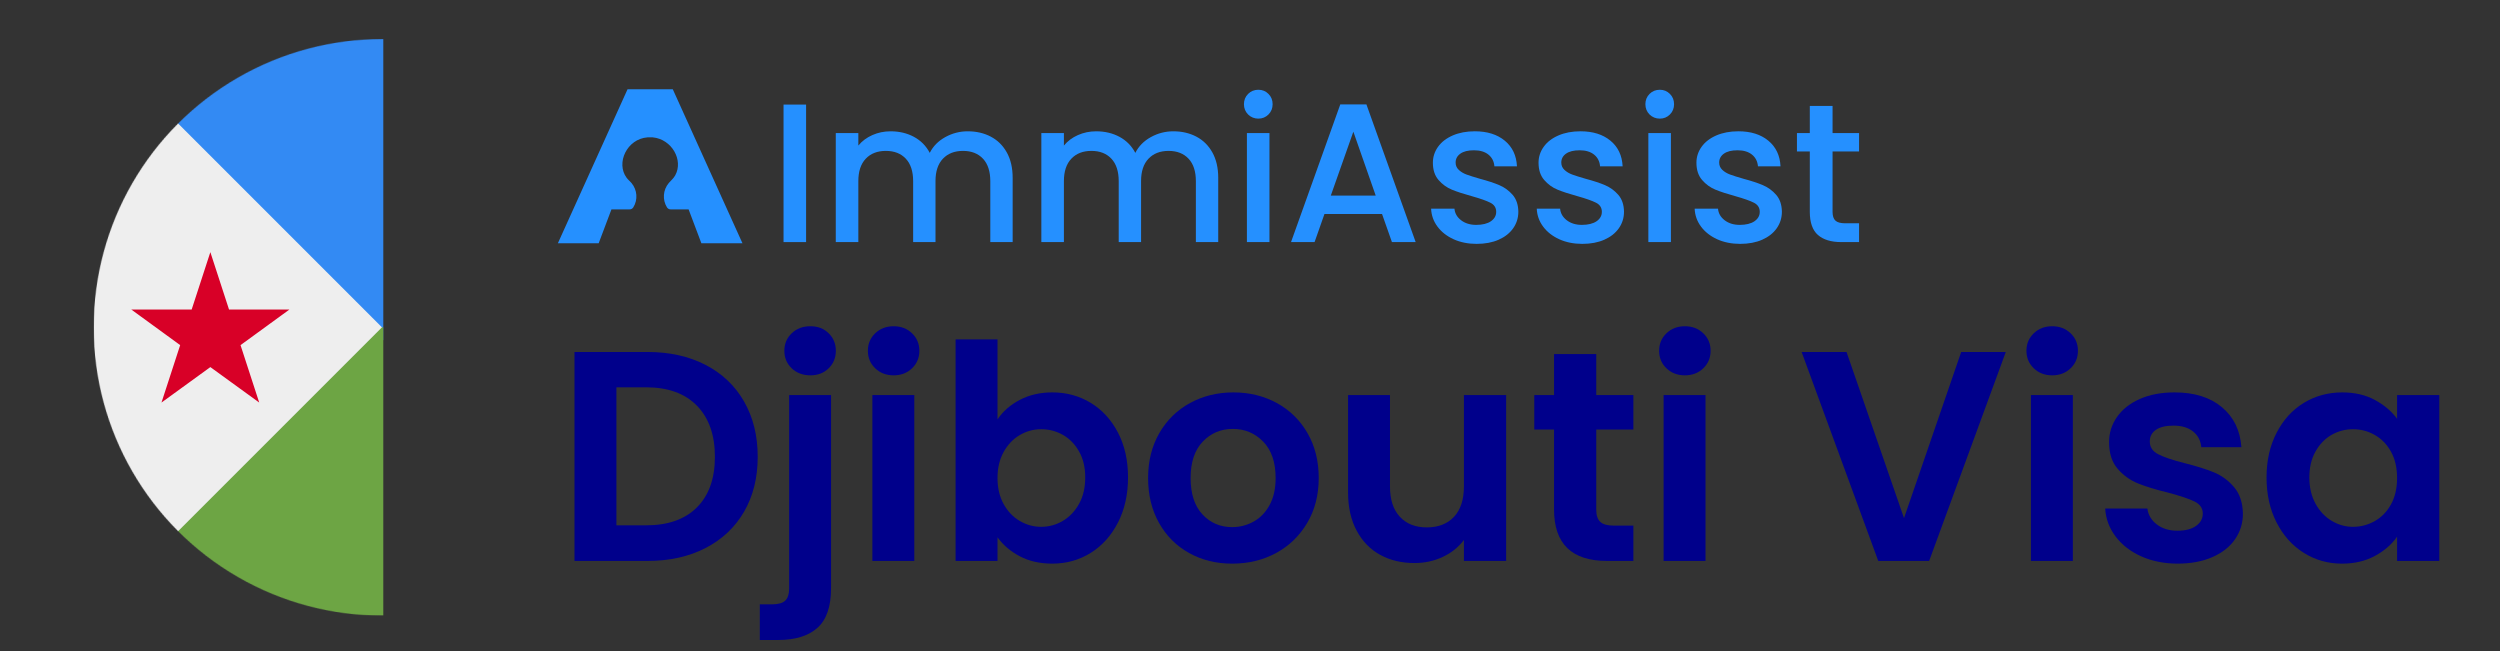 <?xml version="1.0" encoding="UTF-8"?>
<svg id="Capa_1" xmlns="http://www.w3.org/2000/svg" version="1.1" xmlns:xlink="http://www.w3.org/1999/xlink" viewBox="0 0 3840 1000">
  <rect x="0" y="0" width="3840" height="1000" fill="#333333" stroke="none"/>
  <!-- Generator: Adobe Illustrator 29.8.1, SVG Export Plug-In . SVG Version: 2.1.1 Build 2)  -->
  <defs>
    <style>
      .st0 {
        fill: #fff;
      }

      .st1 {
        mask: url(#mask);
      }

      .st2 {
        fill: #d80027;
      }

      .st3 {
        fill: none;
      }

      .st4 {
        fill: #338af3;
      }

      .st5 {
        fill: #2590ff;
      }

      .st6 {
        fill: #eee;
      }

      .st7 {
        fill: #00008b;
      }

      .st8 {
        fill: #6da544;
      }

      .st9 {
        clip-path: url(#clippath);
      }
    </style>
    <clipPath id="clippath">
      <path class="st3" d="M589.12,971.32c-260.3,0-471.32-211.02-471.32-471.32S328.81,28.68,589.12,28.68"/>
    </clipPath>
    <mask id="mask" x="143.9" y="60.01" width="885.54" height="885.54" maskUnits="userSpaceOnUse">
      <g id="a">
        <circle class="st0" cx="586.67" cy="502.79" r="442.77"/>
      </g>
    </mask>
  </defs>
  <g>
    <g>
      <g>
        <path class="st5" d="M1238.16,160.64v211.22h-34.65v-211.22h34.65Z"/>
        <path class="st5" d="M1521.85,209.88c10.43,5.47,18.64,13.58,24.62,24.31,5.97,10.74,8.97,23.71,8.97,38.9v98.77h-34.34v-93.6c0-14.99-3.75-26.49-11.24-34.49-7.5-8-17.73-12-30.69-12s-23.25,4-30.85,12c-7.6,8.01-11.4,19.5-11.4,34.49v93.6h-34.34v-93.6c0-14.99-3.75-26.49-11.24-34.49-7.5-8-17.73-12-30.69-12s-23.25,4-30.85,12c-7.6,8.01-11.4,19.5-11.4,34.49v93.6h-34.65v-167.45h34.65v19.15c5.67-6.89,12.86-12.26,21.58-16.11,8.71-3.85,18.03-5.77,27.96-5.77,13.37,0,25.32,2.84,35.86,8.51,10.53,5.67,18.64,13.88,24.31,24.62,5.06-10.13,12.96-18.18,23.71-24.16,10.74-5.97,22.29-8.97,34.65-8.97,13.17,0,24.97,2.73,35.41,8.21Z"/>
        <path class="st5" d="M1837.61,209.88c10.43,5.47,18.64,13.58,24.62,24.31,5.97,10.74,8.97,23.71,8.97,38.9v98.77h-34.34v-93.6c0-14.99-3.75-26.49-11.24-34.49-7.5-8-17.73-12-30.69-12s-23.25,4-30.85,12c-7.6,8.01-11.4,19.5-11.4,34.49v93.6h-34.34v-93.6c0-14.99-3.75-26.49-11.24-34.49-7.5-8-17.73-12-30.69-12s-23.25,4-30.85,12c-7.6,8.01-11.4,19.5-11.4,34.49v93.6h-34.65v-167.45h34.65v19.15c5.67-6.89,12.86-12.26,21.58-16.11,8.71-3.85,18.03-5.77,27.96-5.77,13.37,0,25.32,2.84,35.86,8.51,10.53,5.67,18.64,13.88,24.31,24.62,5.06-10.13,12.96-18.18,23.71-24.16,10.74-5.97,22.29-8.97,34.65-8.97,13.17,0,24.97,2.73,35.41,8.21Z"/>
        <path class="st5" d="M1917.08,175.84c-4.25-4.25-6.38-9.52-6.38-15.8s2.13-11.55,6.38-15.8,9.52-6.38,15.8-6.38,11.24,2.13,15.5,6.38c4.25,4.25,6.38,9.53,6.38,15.8s-2.13,11.55-6.38,15.8-9.42,6.38-15.5,6.38-11.55-2.13-15.8-6.38ZM1949.9,204.41v167.45h-34.65v-167.45h34.65Z"/>
        <path class="st5" d="M2122.82,328.7h-88.44l-15.2,43.16h-36.17l75.67-211.52h40.12l75.67,211.52h-36.47l-15.2-43.16ZM2113.1,300.44l-34.34-98.16-34.65,98.16h68.99Z"/>
        <path class="st5" d="M2232.68,367.45c-10.44-4.76-18.69-11.24-24.77-19.45s-9.32-17.37-9.73-27.5h35.86c.61,7.09,4,13.02,10.18,17.78,6.18,4.76,13.93,7.14,23.25,7.14s17.27-1.87,22.64-5.62c5.37-3.75,8.05-8.56,8.05-14.44,0-6.28-2.99-10.94-8.97-13.98-5.98-3.04-15.45-6.38-28.42-10.03-12.56-3.44-22.79-6.79-30.7-10.03-7.9-3.24-14.74-8.21-20.51-14.89s-8.66-15.5-8.66-26.44c0-8.91,2.63-17.07,7.9-24.46,5.27-7.39,12.81-13.22,22.64-17.48,9.82-4.25,21.12-6.38,33.89-6.38,19.04,0,34.39,4.81,46.04,14.44,11.65,9.63,17.88,22.75,18.69,39.36h-34.65c-.61-7.49-3.65-13.47-9.12-17.93-5.47-4.45-12.87-6.69-22.19-6.69s-16.11,1.72-20.97,5.17c-4.86,3.45-7.29,8.01-7.29,13.68,0,4.46,1.62,8.21,4.86,11.24,3.24,3.04,7.19,5.42,11.85,7.14,4.66,1.72,11.55,3.9,20.67,6.53,12.16,3.24,22.13,6.53,29.94,9.88,7.8,3.34,14.54,8.26,20.21,14.74,5.67,6.49,8.61,15.1,8.81,25.83,0,9.53-2.64,18.03-7.9,25.53-5.27,7.5-12.72,13.37-22.34,17.63-9.62,4.25-20.92,6.38-33.89,6.38s-24.97-2.38-35.41-7.14Z"/>
        <path class="st5" d="M2394.97,367.45c-10.44-4.76-18.69-11.24-24.77-19.45s-9.32-17.37-9.73-27.5h35.86c.61,7.09,4,13.02,10.18,17.78,6.18,4.76,13.93,7.14,23.25,7.14s17.27-1.87,22.64-5.62c5.37-3.75,8.05-8.56,8.05-14.44,0-6.28-2.99-10.94-8.97-13.98-5.98-3.04-15.45-6.38-28.42-10.03-12.56-3.44-22.79-6.79-30.7-10.03-7.9-3.24-14.74-8.21-20.51-14.89s-8.66-15.5-8.66-26.44c0-8.91,2.63-17.07,7.9-24.46,5.27-7.39,12.81-13.22,22.64-17.48,9.82-4.25,21.12-6.38,33.89-6.38,19.04,0,34.39,4.81,46.04,14.44,11.65,9.63,17.88,22.75,18.69,39.36h-34.65c-.61-7.49-3.65-13.47-9.12-17.93-5.47-4.45-12.87-6.69-22.19-6.69s-16.11,1.72-20.97,5.17c-4.86,3.45-7.29,8.01-7.29,13.68,0,4.46,1.62,8.21,4.86,11.24,3.24,3.04,7.19,5.42,11.85,7.14,4.66,1.72,11.55,3.9,20.67,6.53,12.16,3.24,22.13,6.53,29.94,9.88,7.8,3.34,14.54,8.26,20.21,14.74,5.67,6.49,8.61,15.1,8.81,25.83,0,9.53-2.64,18.03-7.9,25.53-5.27,7.5-12.72,13.37-22.34,17.63-9.62,4.25-20.92,6.38-33.89,6.38s-24.97-2.38-35.41-7.14Z"/>
        <path class="st5" d="M2533.7,175.84c-4.25-4.25-6.38-9.52-6.38-15.8s2.13-11.55,6.38-15.8c4.25-4.25,9.52-6.38,15.8-6.38s11.24,2.13,15.5,6.38,6.38,9.53,6.38,15.8-2.13,11.55-6.38,15.8c-4.25,4.25-9.42,6.38-15.5,6.38s-11.55-2.13-15.8-6.38ZM2566.52,204.41v167.45h-34.65v-167.45h34.65Z"/>
        <path class="st5" d="M2637.49,367.45c-10.44-4.76-18.69-11.24-24.77-19.45s-9.32-17.37-9.73-27.5h35.86c.61,7.09,4,13.02,10.18,17.78,6.18,4.76,13.93,7.14,23.25,7.14s17.27-1.87,22.64-5.62c5.37-3.75,8.05-8.56,8.05-14.44,0-6.28-2.99-10.94-8.97-13.98-5.98-3.04-15.45-6.38-28.42-10.03-12.56-3.44-22.79-6.79-30.7-10.03-7.9-3.24-14.74-8.21-20.51-14.89s-8.66-15.5-8.66-26.44c0-8.91,2.63-17.07,7.9-24.46,5.27-7.39,12.81-13.22,22.64-17.48,9.82-4.25,21.12-6.38,33.89-6.38,19.04,0,34.39,4.81,46.04,14.44,11.65,9.63,17.88,22.75,18.69,39.36h-34.65c-.61-7.49-3.65-13.47-9.12-17.93-5.47-4.45-12.87-6.69-22.19-6.69s-16.11,1.72-20.97,5.17c-4.86,3.45-7.29,8.01-7.29,13.68,0,4.46,1.62,8.21,4.86,11.24,3.24,3.04,7.19,5.42,11.85,7.14,4.66,1.72,11.55,3.9,20.67,6.53,12.16,3.24,22.13,6.53,29.94,9.88,7.8,3.34,14.54,8.26,20.21,14.74,5.67,6.49,8.61,15.1,8.81,25.83,0,9.53-2.64,18.03-7.9,25.53-5.27,7.5-12.72,13.37-22.34,17.63-9.62,4.25-20.92,6.38-33.89,6.38s-24.97-2.38-35.41-7.14Z"/>
        <path class="st5" d="M2814.81,232.67v92.69c0,6.28,1.47,10.79,4.41,13.52,2.93,2.74,7.95,4.1,15.04,4.1h21.27v28.87h-27.35c-15.6,0-27.56-3.65-35.86-10.94-8.31-7.29-12.46-19.15-12.46-35.56v-92.69h-19.75v-28.26h19.75v-41.64h34.95v41.64h40.72v28.26h-40.72Z"/>
      </g>
      <path class="st5" d="M1033.41,137.09h-69.49l-107.01,236.54h62.67l19.61-52h27.94c2.29,0,4.41-1.19,5.62-3.13,7.24-11.6,6.16-26.81-2.84-37.45-2.31-2.73-5.23-5.02-7.4-7.94-16.91-22.71.62-59.82,32.03-62.11h8.13c29.3,2.84,47.34,35.01,34.49,58.3-2.7,4.9-6.35,7.6-9.86,11.75-9,10.64-10.07,25.85-2.84,37.45,1.21,1.94,3.33,3.13,5.62,3.13h27.61s19.61,52,19.61,52h63.1l-107.01-236.54Z"/>
    </g>
    <g class="st9">
      <g class="st1">
        <g>
          <path class="st4" d="M143.9,60.01h885.54v442.77l-264.97,61.75-257.36-61.75L143.9,60.01Z"/>
          <path class="st8" d="M507.11,502.79h522.33v442.77H143.9l363.21-442.77Z"/>
          <path class="st6" d="M143.9,60.01v885.54l442.77-442.77L143.9,60.01Z"/>
          <path class="st2" d="M323.08,387.25l28.71,88.21h92.71l-75.06,54.65,28.71,88.21-75.06-54.48-75.06,54.48,28.71-88.21-75.06-54.65h92.71l28.71-88.21Z"/>
        </g>
      </g>
    </g>
  </g>
  <g>
    <path class="st7" d="M1083.6,560.42c25.59,13.18,45.37,31.96,59.32,56.33,13.95,24.37,20.92,52.65,20.92,84.84s-6.98,60.32-20.92,84.38c-13.95,24.07-33.73,42.69-59.32,55.87-25.6,13.18-55.26,19.77-88.98,19.77h-112.2v-320.97h112.2c33.72,0,63.38,6.6,88.98,19.77ZM1070.5,779.3c18.39-18.39,27.59-44.3,27.59-77.71s-9.2-59.55-27.59-78.4-44.45-28.28-78.17-28.28h-45.52v211.99h45.52c33.72,0,59.78-9.2,78.17-27.59Z"/>
    <path class="st7" d="M1276.5,903.46c0,28.2-6.98,48.51-20.92,60.93-13.95,12.42-33.96,18.62-60.01,18.62h-28.51v-54.72h18.39c9.81,0,16.71-1.92,20.69-5.75,3.98-3.84,5.98-10.04,5.98-18.62v-297.06h64.38v296.6ZM1216.04,565.71c-7.52-7.2-11.27-16.17-11.27-26.9s3.75-19.69,11.27-26.9c7.51-7.2,17.09-10.81,28.74-10.81s20.69,3.61,28.05,10.81c7.36,7.21,11.04,16.17,11.04,26.9s-3.68,19.7-11.04,26.9c-7.36,7.21-16.71,10.81-28.05,10.81s-21.23-3.6-28.74-10.81Z"/>
    <path class="st7" d="M1344.33,565.71c-7.52-7.2-11.27-16.17-11.27-26.9s3.75-19.69,11.27-26.9c7.51-7.2,16.93-10.81,28.28-10.81s20.76,3.61,28.28,10.81c7.51,7.21,11.27,16.17,11.27,26.9s-3.76,19.7-11.27,26.9c-7.52,7.21-16.94,10.81-28.28,10.81s-20.77-3.6-28.28-10.81ZM1404.34,606.86v254.75h-64.38v-254.75h64.38Z"/>
    <path class="st7" d="M1566.43,614.22c14.56-7.66,31.19-11.5,49.89-11.5,21.76,0,41.46,5.37,59.09,16.09,17.62,10.73,31.57,25.98,41.85,45.75,10.27,19.77,15.4,42.69,15.4,68.75s-5.14,49.13-15.4,69.21c-10.27,20.08-24.22,35.64-41.85,46.67-17.63,11.04-37.33,16.55-59.09,16.55-19.01,0-35.64-3.76-49.89-11.27-14.26-7.51-25.68-17.24-34.26-29.2v36.33h-64.38v-340.28h64.38v122.78c8.28-12.26,19.69-22.22,34.26-29.89ZM1657.48,693.54c-6.29-11.19-14.56-19.69-24.83-25.52-10.27-5.82-21.38-8.74-33.34-8.74s-22.61,2.99-32.88,8.97c-10.27,5.98-18.55,14.64-24.83,25.98-6.29,11.35-9.43,24.68-9.43,40.01s3.14,28.67,9.43,40.01c6.28,11.35,14.56,20,24.83,25.98,10.27,5.98,21.22,8.97,32.88,8.97s23.06-3.06,33.34-9.2c10.27-6.13,18.54-14.87,24.83-26.21,6.28-11.34,9.43-24.83,9.43-40.47s-3.15-28.58-9.43-39.78Z"/>
    <path class="st7" d="M1826.47,849.43c-19.62-10.88-35.03-26.28-46.21-46.21-11.19-19.92-16.78-42.92-16.78-68.98s5.75-49.04,17.24-68.98c11.5-19.92,27.2-35.33,47.13-46.21,19.92-10.88,42.15-16.32,66.68-16.32s46.75,5.45,66.68,16.32c19.92,10.89,35.64,26.29,47.13,46.21,11.5,19.93,17.24,42.92,17.24,68.98s-5.91,49.05-17.7,68.98c-11.81,19.93-27.75,35.34-47.82,46.21-20.08,10.89-42.54,16.32-67.37,16.32s-46.6-5.44-66.22-16.32ZM1925.56,801.14c10.27-5.67,18.47-14.18,24.6-25.52,6.13-11.34,9.2-25.13,9.2-41.39,0-24.21-6.37-42.84-19.08-55.87-12.72-13.03-28.28-19.54-46.67-19.54s-33.8,6.52-46.21,19.54c-12.42,13.03-18.62,31.66-18.62,55.87s6.05,42.84,18.16,55.87c12.11,13.03,27.36,19.54,45.75,19.54,11.65,0,22.6-2.83,32.88-8.51Z"/>
    <path class="st7" d="M2313.43,606.86v254.75h-64.84v-32.19c-8.28,11.04-19.08,19.7-32.42,25.98-13.34,6.28-27.82,9.43-43.46,9.43-19.93,0-37.56-4.21-52.88-12.65-15.33-8.43-27.36-20.84-36.1-37.25-8.74-16.4-13.11-35.94-13.11-58.63v-149.45h64.38v140.25c0,20.23,5.06,35.8,15.18,46.67,10.12,10.89,23.91,16.32,41.38,16.32s31.73-5.44,41.85-16.32c10.12-10.88,15.17-26.44,15.17-46.67v-140.25h64.84Z"/>
    <path class="st7" d="M2451.84,659.74v123.24c0,8.59,2.07,14.79,6.21,18.62,4.14,3.84,11.11,5.75,20.92,5.75h29.89v54.26h-40.47c-54.26,0-81.39-26.36-81.39-79.09v-122.78h-30.35v-52.88h30.35v-63h64.84v63h57.02v52.88h-57.02Z"/>
    <path class="st7" d="M2559.67,565.71c-7.52-7.2-11.27-16.17-11.27-26.9s3.75-19.69,11.27-26.9c7.51-7.2,16.93-10.81,28.28-10.81s20.76,3.61,28.28,10.81c7.51,7.21,11.27,16.17,11.27,26.9s-3.76,19.7-11.27,26.9c-7.51,7.21-16.94,10.81-28.28,10.81s-20.77-3.6-28.28-10.81ZM2619.68,606.86v254.75h-64.38v-254.75h64.38Z"/>
    <path class="st7" d="M3080.89,540.64l-117.72,320.97h-78.17l-117.72-320.97h68.98l88.29,255.21,87.83-255.21h68.52Z"/>
    <path class="st7" d="M3123.89,565.71c-7.52-7.2-11.27-16.17-11.27-26.9s3.75-19.69,11.27-26.9c7.51-7.2,16.93-10.81,28.28-10.81s20.76,3.61,28.28,10.81c7.51,7.21,11.27,16.17,11.27,26.9s-3.76,19.7-11.27,26.9c-7.51,7.21-16.94,10.81-28.28,10.81s-20.77-3.6-28.28-10.81ZM3183.9,606.86v254.75h-64.38v-254.75h64.38Z"/>
    <path class="st7" d="M3288.74,854.49c-16.55-7.51-29.66-17.7-39.32-30.58-9.66-12.88-14.94-27.13-15.86-42.77h64.84c1.22,9.81,6.05,17.93,14.48,24.37,8.43,6.44,18.93,9.66,31.5,9.66s21.84-2.45,28.74-7.36c6.9-4.9,10.35-11.19,10.35-18.85,0-8.28-4.22-14.48-12.65-18.62-8.44-4.14-21.84-8.66-40.24-13.56-19.01-4.6-34.57-9.35-46.67-14.26-12.11-4.9-22.53-12.42-31.27-22.53-8.74-10.12-13.11-23.75-13.11-40.93,0-14.1,4.06-26.97,12.19-38.63,8.12-11.65,19.77-20.84,34.95-27.59,15.17-6.74,33.03-10.12,53.57-10.12,30.35,0,54.56,7.59,72.66,22.76,18.08,15.17,28.05,35.64,29.89,61.39h-61.62c-.92-10.12-5.14-18.16-12.65-24.14-7.52-5.98-17.55-8.97-30.12-8.97-11.65,0-20.62,2.15-26.9,6.44-6.29,4.3-9.43,10.27-9.43,17.93,0,8.59,4.29,15.1,12.88,19.54,8.58,4.45,21.91,8.97,40.01,13.56,18.39,4.6,33.57,9.35,45.52,14.25,11.96,4.91,22.3,12.5,31.04,22.76,8.74,10.27,13.26,23.84,13.57,40.7,0,14.71-4.07,27.9-12.19,39.55-8.13,11.65-19.77,20.77-34.95,27.36-15.17,6.59-32.88,9.89-53.11,9.89s-39.55-3.76-56.1-11.27Z"/>
    <path class="st7" d="M3496.82,664.8c10.27-19.92,24.21-35.25,41.85-45.98,17.62-10.73,37.32-16.09,59.09-16.09,19,0,35.64,3.84,49.89,11.5,14.25,7.67,25.67,17.32,34.26,28.97v-36.33h64.84v254.75h-64.84v-37.25c-8.28,11.96-19.7,21.84-34.26,29.66-14.56,7.82-31.35,11.73-50.35,11.73-21.46,0-41-5.52-58.63-16.55-17.63-11.04-31.58-26.59-41.85-46.67-10.27-20.07-15.4-43.15-15.4-69.21s5.13-48.58,15.4-68.52ZM3672.7,694c-6.14-11.19-14.41-19.77-24.83-25.75-10.43-5.98-21.61-8.97-33.57-8.97s-22.99,2.92-33.11,8.74c-10.12,5.83-18.32,14.33-24.6,25.52-6.29,11.19-9.43,24.45-9.43,39.78s3.14,28.74,9.43,40.24c6.28,11.5,14.56,20.31,24.83,26.44,10.27,6.14,21.22,9.2,32.88,9.2s23.14-2.99,33.57-8.97c10.42-5.98,18.7-14.56,24.83-25.75,6.13-11.19,9.2-24.6,9.2-40.24s-3.07-29.04-9.2-40.24Z"/>
  </g>
</svg>